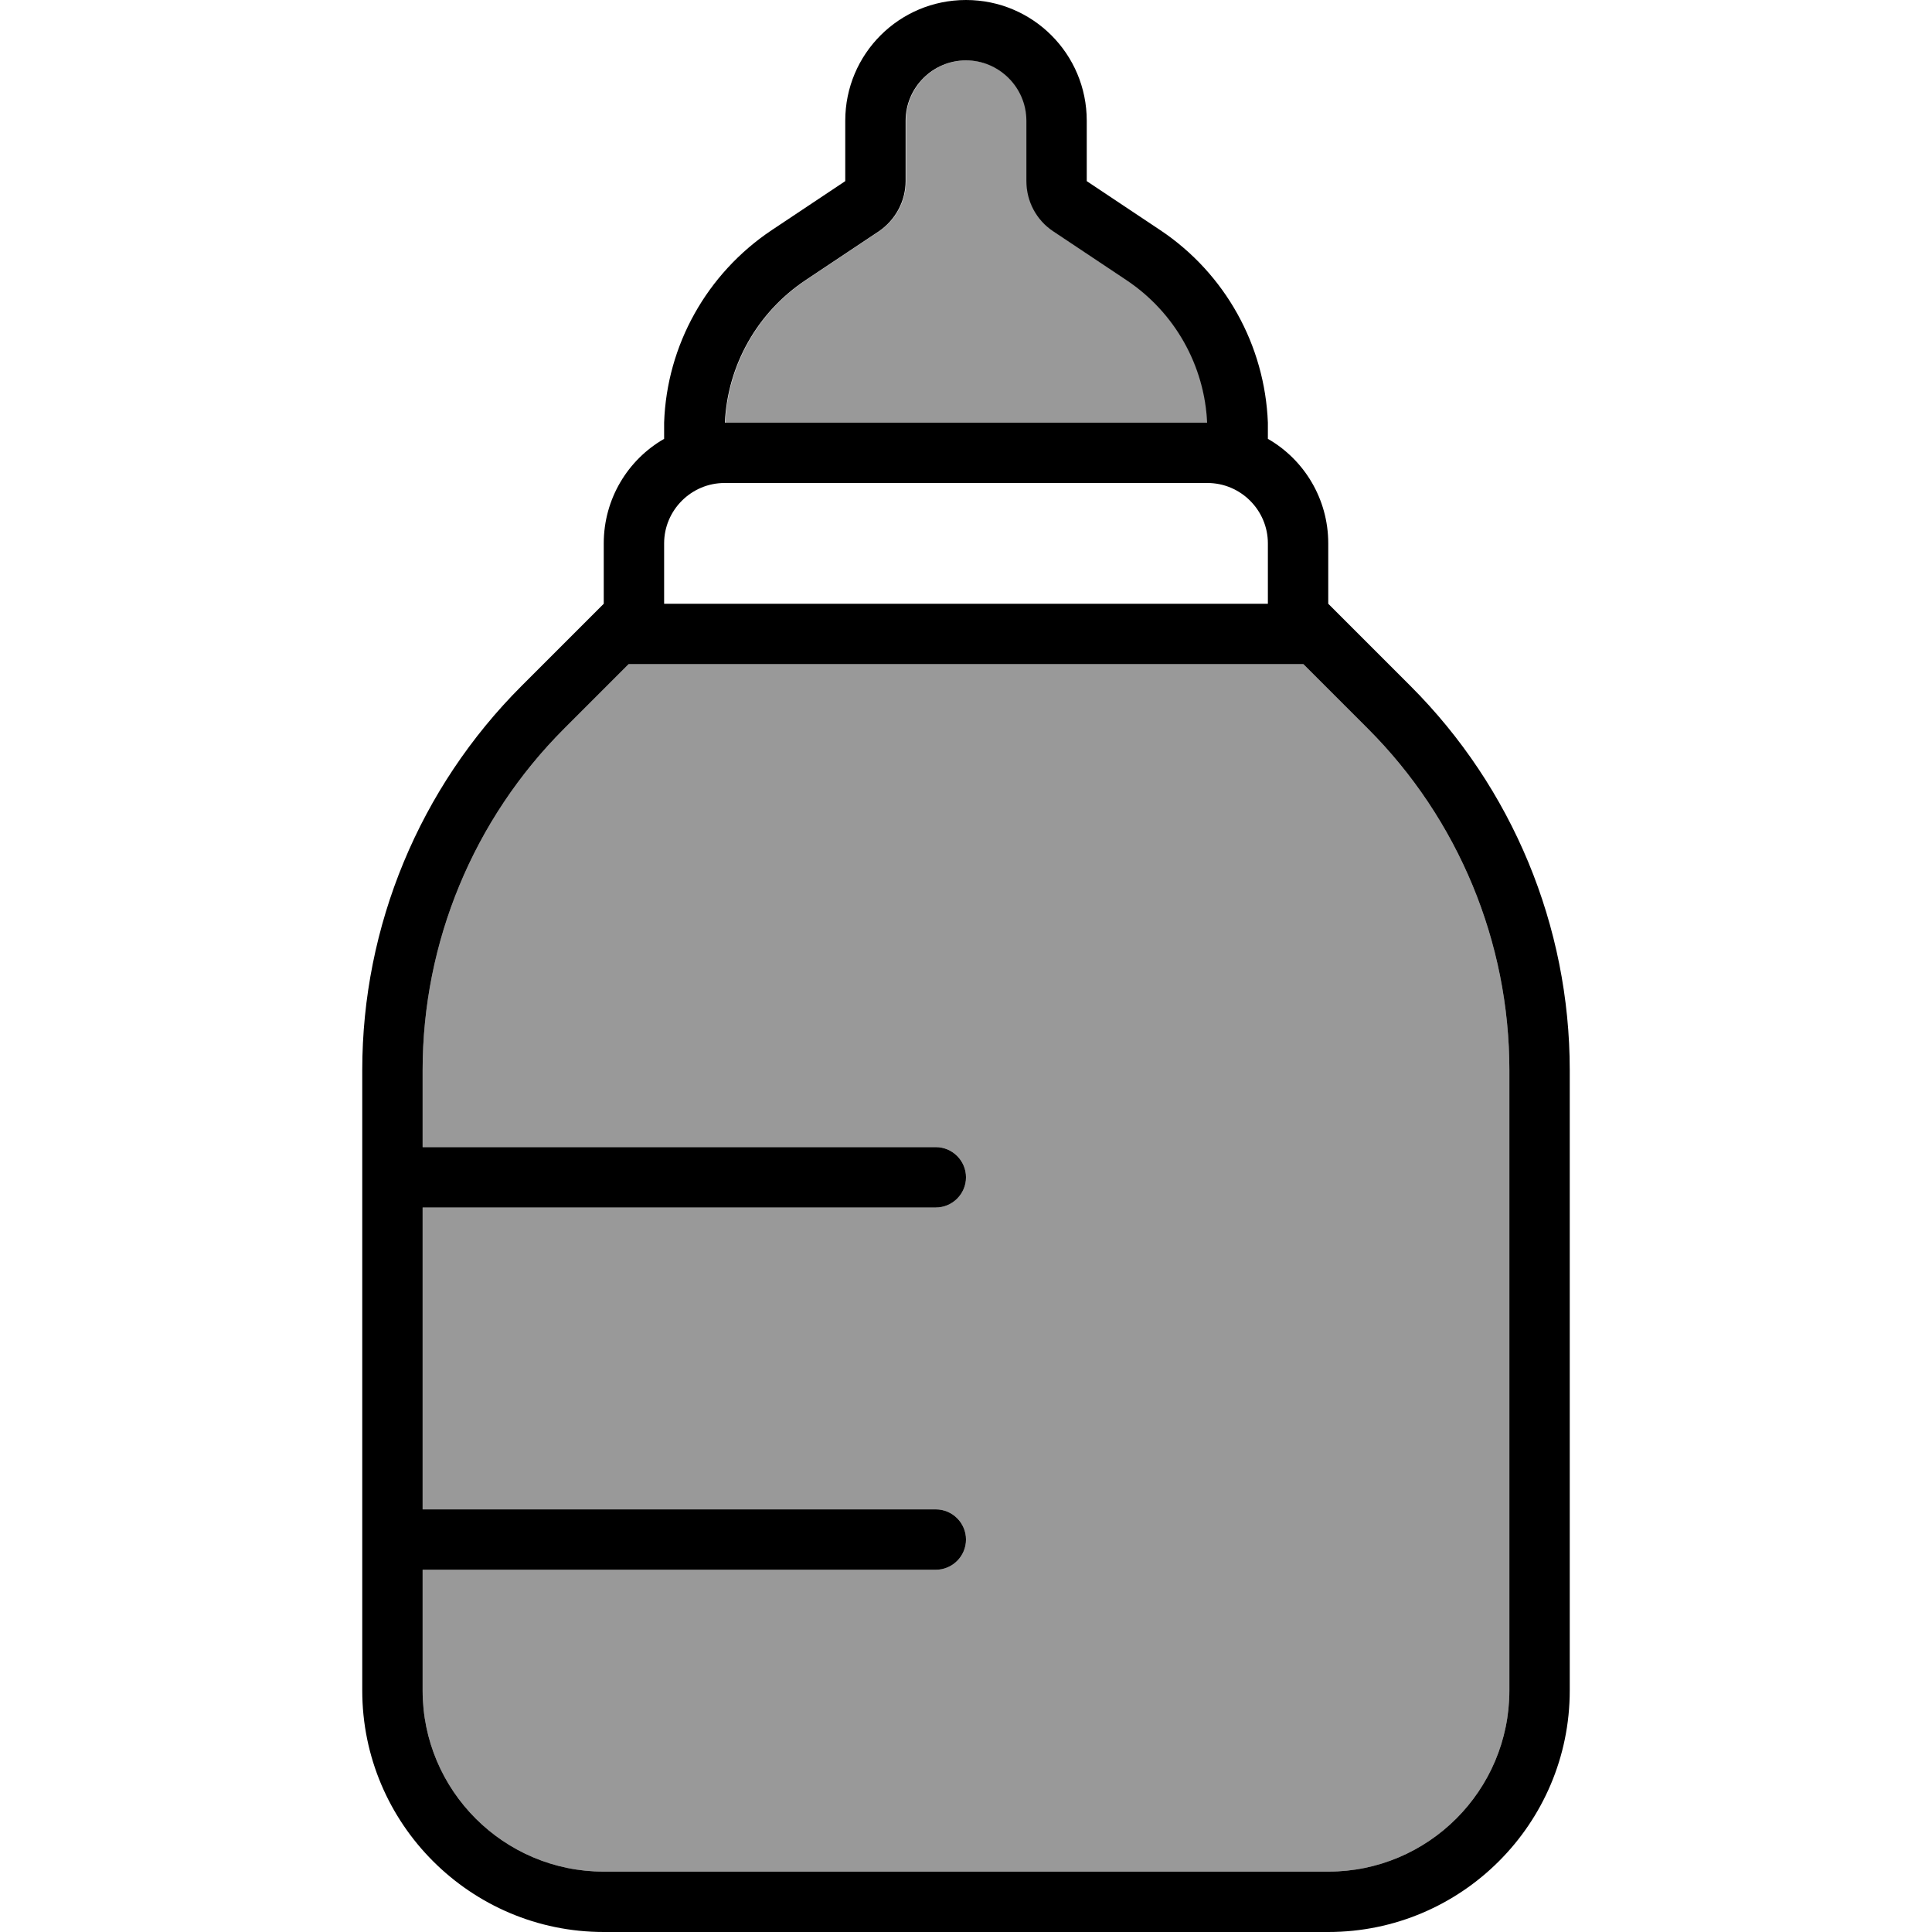 <svg xmlns="http://www.w3.org/2000/svg" viewBox="0 0 512 512"><!--! Font Awesome Pro 6.7.1 by @fontawesome - https://fontawesome.com License - https://fontawesome.com/license (Commercial License) Copyright 2024 Fonticons, Inc. --><defs><style>.fa-secondary{opacity:.4}</style></defs><path class="fa-secondary" d="M112 283.6l0 20.4 136 0c4.4 0 8 3.6 8 8s-3.6 8-8 8l-136 0 0 80 136 0c4.4 0 8 3.6 8 8s-3.6 8-8 8l-136 0 0 32c0 26.5 21.5 48 48 48l192 0c26.5 0 48-21.5 48-48l0-164.4c0-33.9-13.5-66.5-37.5-90.5L345.4 176l-9.4 0-160 0-9.4 0-17.1 17.1c-24 24-37.5 56.6-37.5 90.5zM192.1 112l127.9 0c-.7-15.2-8.6-29.2-21.3-37.7l-19.5-13c-4.5-3-7.1-8-7.1-13.3l0-16c0-8.8-7.2-16-16-16s-16 7.2-16 16l0 16c0 5.3-2.7 10.3-7.1 13.3l-19.5 13c-12.7 8.5-20.6 22.5-21.3 37.7z"/><path class="fa-primary" d="M204.5 61L224 48l0-16c0-17.7 14.3-32 32-32s32 14.3 32 32l0 16 19.5 13c17.2 11.5 27.7 30.5 28.5 51c0 .7 0 1.5 0 2.3l0 2c9.6 5.5 16 15.9 16 27.7l0 16 21.8 21.8c27 27 42.2 63.6 42.2 101.8L416 448c0 35.3-28.7 64-64 64l-192 0c-35.3 0-64-28.7-64-64l0-40 0-96 0-28.4c0-38.2 15.2-74.8 42.2-101.8L160 160l0-16c0-11.8 6.4-22.2 16-27.7l0-2c0-.8 0-1.5 0-2.3c.7-20.5 11.3-39.5 28.5-51zM112 416l0 32c0 26.5 21.5 48 48 48l192 0c26.5 0 48-21.5 48-48l0-164.4c0-33.9-13.5-66.5-37.5-90.5L345.4 176l-9.4 0-160 0-9.4 0-17.1 17.1c-24 24-37.5 56.6-37.5 90.5l0 20.4 136 0c4.4 0 8 3.6 8 8s-3.6 8-8 8l-136 0 0 80 136 0c4.4 0 8 3.6 8 8s-3.6 8-8 8l-136 0zM319.9 112c-.7-15.2-8.6-29.2-21.3-37.7l-19.5-13c-4.5-3-7.1-8-7.1-13.3l0-16c0-8.8-7.2-16-16-16s-16 7.2-16 16l0 16c0 5.3-2.7 10.3-7.1 13.3l-19.5 13c-12.7 8.5-20.6 22.5-21.3 37.7l127.9 0zM192 128c-8.8 0-16 7.2-16 16l0 16 160 0 0-16c0-8.8-7.2-16-16-16l-128 0z"/></svg>
